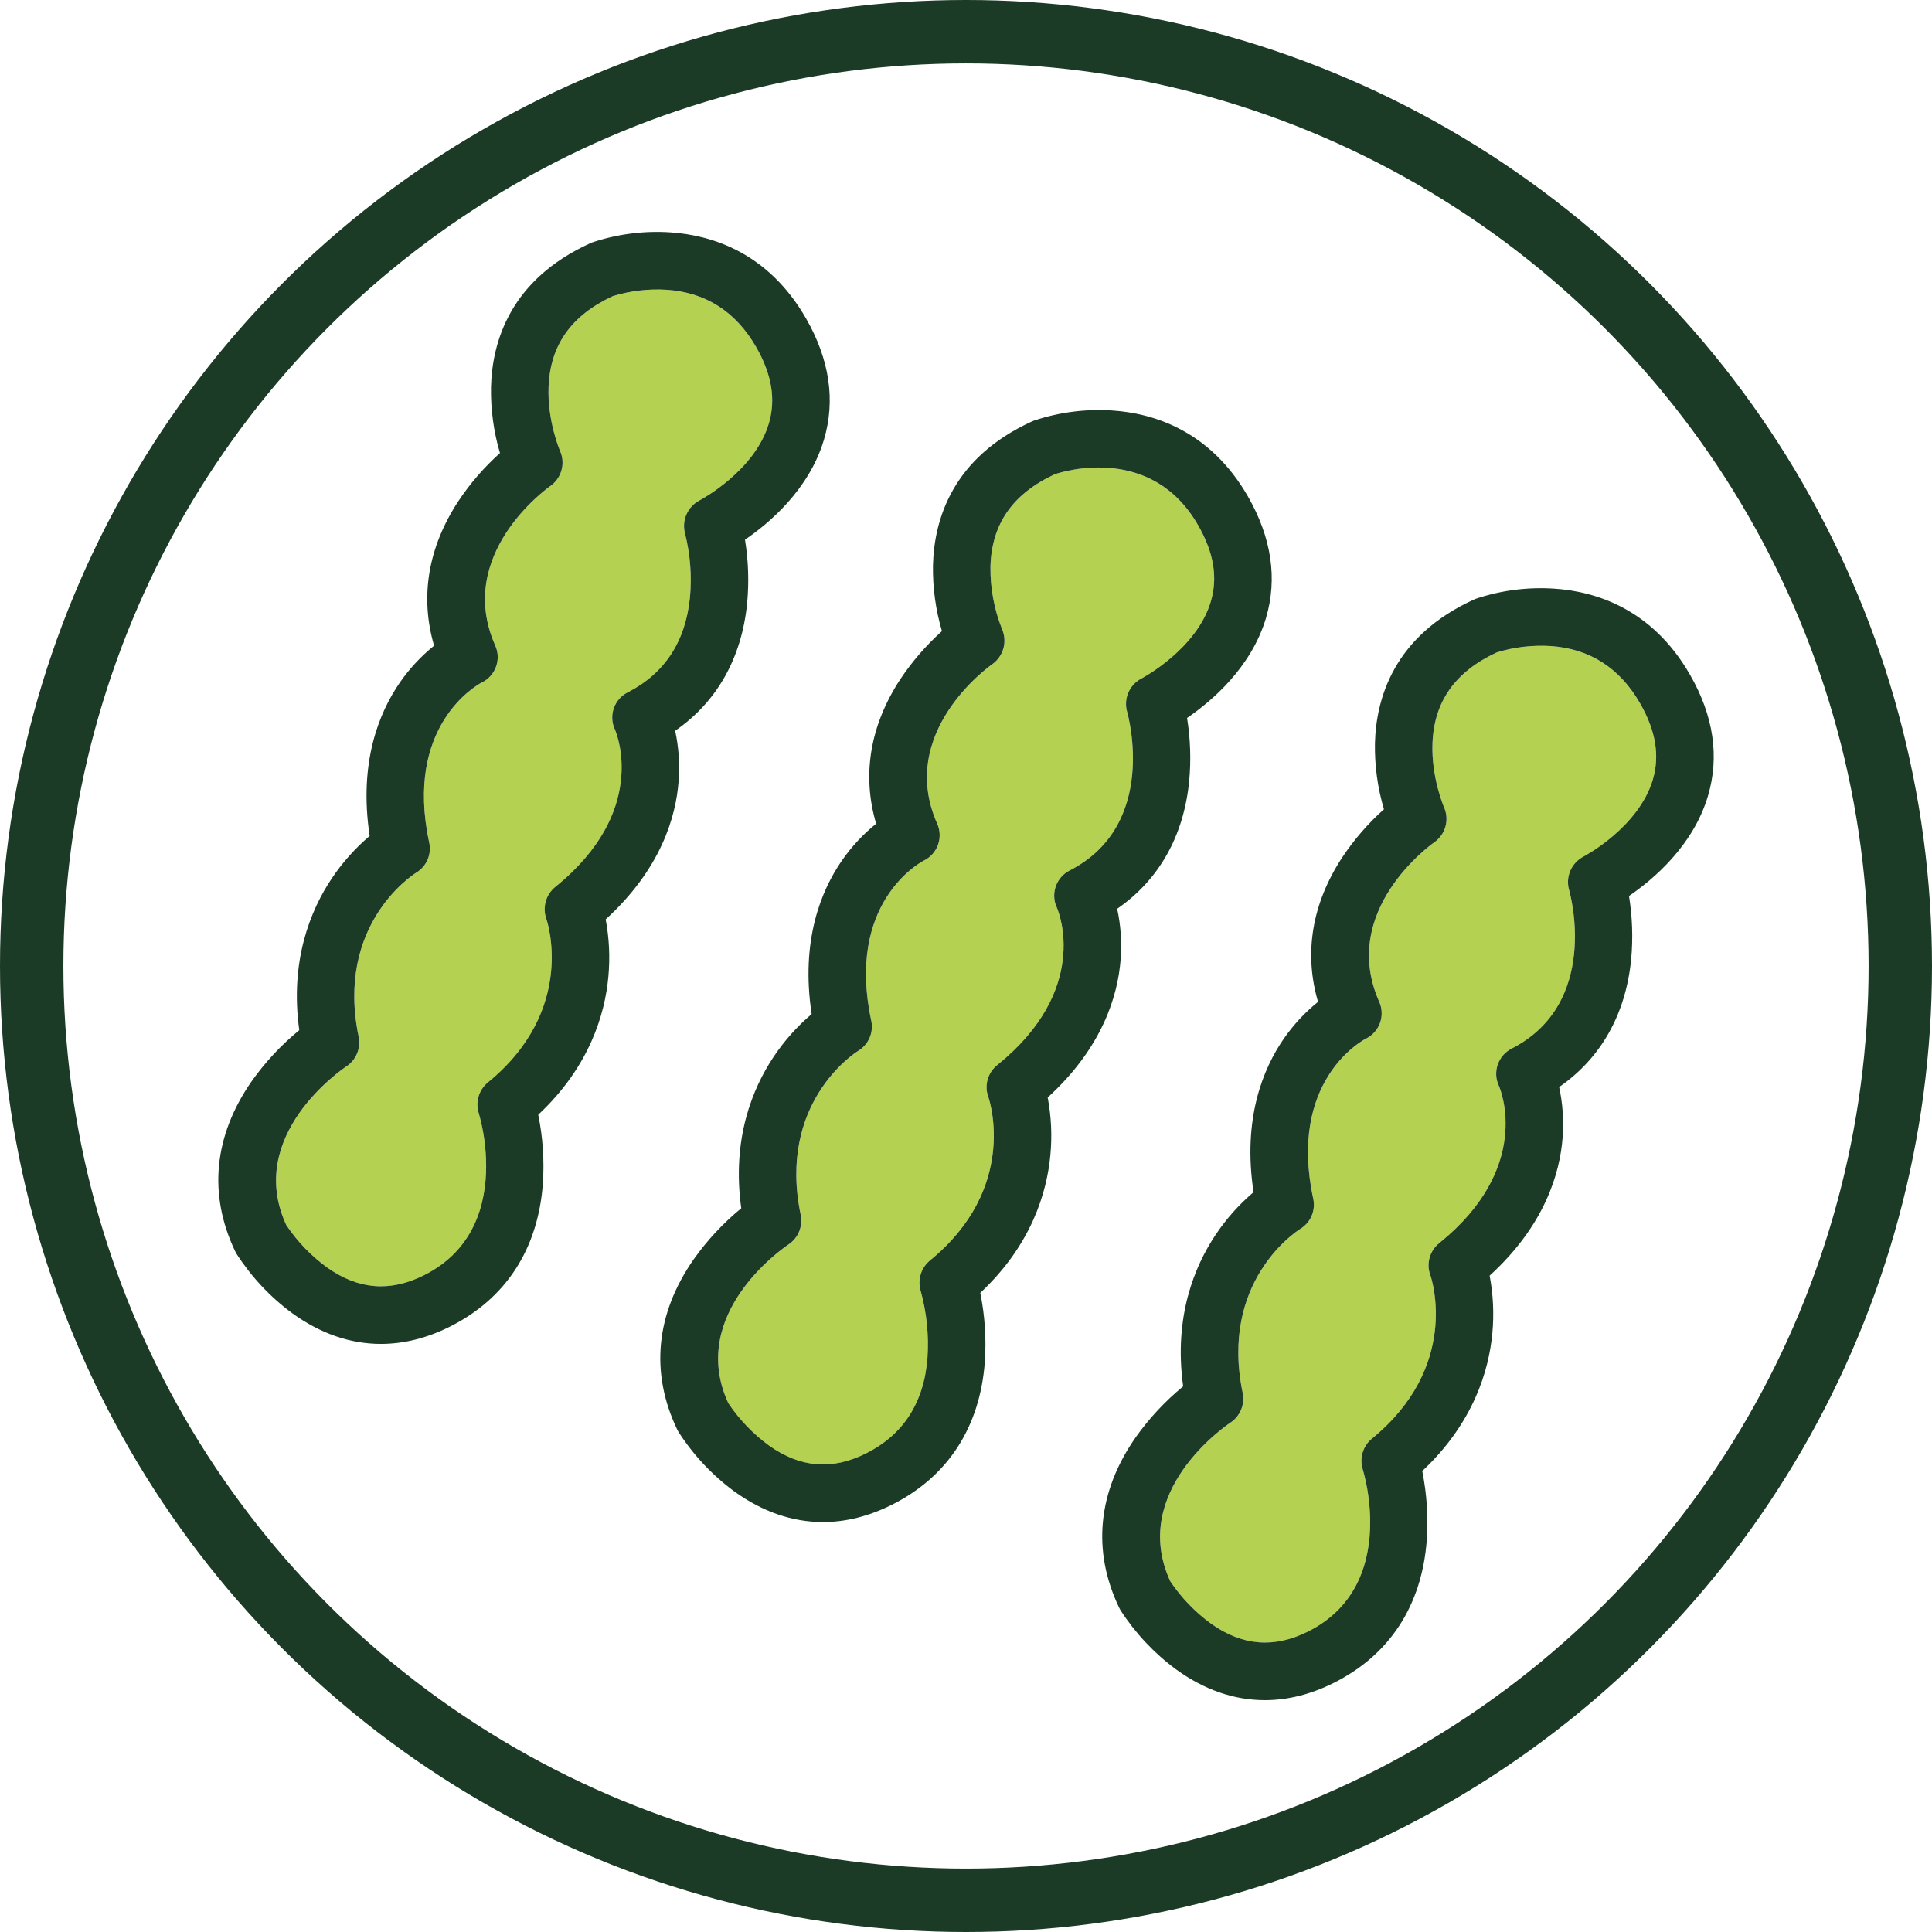 <svg xmlns="http://www.w3.org/2000/svg" fill="none" viewBox="0 0 64 64" height="64" width="64">
<g clip-path="url(#clip0_1821_11)">
<path fill="#B5D152" d="M25.471 14.02C25.005 15.61 23.195 16.565 23.179 16.574C22.982 16.674 22.826 16.841 22.738 17.044C22.65 17.248 22.636 17.475 22.698 17.688C22.867 18.377 22.921 19.089 22.855 19.795C22.711 21.248 22.022 22.303 20.802 22.931C20.582 23.04 20.413 23.232 20.332 23.465C20.252 23.697 20.266 23.953 20.373 24.175C20.444 24.34 21.469 26.894 18.397 29.378C18.243 29.503 18.131 29.672 18.078 29.863C18.025 30.054 18.032 30.256 18.099 30.443C18.11 30.473 19.133 33.425 16.165 35.855C16.018 35.975 15.91 36.136 15.855 36.319C15.801 36.501 15.802 36.695 15.86 36.877C16.022 37.447 16.104 38.037 16.104 38.63C16.104 39.851 15.727 41.406 14.041 42.247C12.922 42.805 11.873 42.723 10.835 41.987C10.305 41.602 9.848 41.126 9.483 40.582C8.114 37.611 11.334 35.42 11.471 35.329C11.63 35.224 11.755 35.074 11.828 34.897C11.901 34.721 11.919 34.526 11.88 34.339C11.115 30.659 13.634 29.006 13.781 28.914C13.951 28.813 14.085 28.66 14.163 28.479C14.242 28.297 14.26 28.095 14.217 27.902C13.39 24.04 15.792 22.697 15.951 22.613C16.175 22.508 16.347 22.319 16.432 22.087C16.516 21.855 16.505 21.599 16.402 21.375C15.078 18.371 18.098 16.195 18.225 16.105C18.407 15.979 18.54 15.793 18.599 15.58C18.659 15.367 18.643 15.14 18.553 14.938C18.548 14.928 18.129 13.953 18.172 12.82C18.224 11.436 18.92 10.452 20.299 9.81C20.877 9.633 21.482 9.562 22.085 9.6C23.379 9.687 24.376 10.325 25.049 11.497C25.566 12.4 25.704 13.224 25.471 14.02ZM40.112 19.919C39.646 21.509 37.835 22.464 37.82 22.472C37.623 22.573 37.467 22.738 37.38 22.941C37.292 23.144 37.277 23.371 37.338 23.584C37.381 23.736 38.361 27.328 35.444 28.832C35.223 28.941 35.053 29.132 34.973 29.365C34.892 29.598 34.907 29.853 35.014 30.075C35.085 30.241 36.109 32.796 33.038 35.279C32.883 35.401 32.77 35.57 32.716 35.761C32.663 35.952 32.671 36.155 32.741 36.341C32.797 36.508 33.714 39.377 30.808 41.755C30.66 41.875 30.552 42.038 30.498 42.221C30.444 42.403 30.446 42.598 30.503 42.78C30.698 43.492 30.773 44.233 30.724 44.97C30.669 45.714 30.469 46.354 30.129 46.884C29.789 47.415 29.306 47.837 28.685 48.148C27.566 48.706 26.517 48.624 25.479 47.888C24.949 47.502 24.491 47.027 24.126 46.482C22.757 43.512 25.978 41.32 26.114 41.23C26.274 41.124 26.398 40.974 26.471 40.797C26.544 40.621 26.562 40.426 26.523 40.239C25.758 36.561 28.276 34.907 28.423 34.814C28.594 34.713 28.728 34.561 28.806 34.379C28.884 34.197 28.903 33.995 28.859 33.802C28.032 29.94 30.434 28.597 30.594 28.513C30.816 28.407 30.988 28.218 31.072 27.986C31.156 27.755 31.145 27.499 31.041 27.275C29.718 24.272 32.738 22.096 32.865 22.006C33.047 21.879 33.18 21.693 33.239 21.479C33.298 21.265 33.281 21.037 33.191 20.835C32.931 20.18 32.802 19.48 32.81 18.775C32.845 17.363 33.541 16.36 34.939 15.711C35.29 15.592 38.163 14.738 39.689 17.398C40.207 18.3 40.345 19.125 40.112 19.919ZM54.754 25.82C54.287 27.409 52.476 28.365 52.461 28.373C52.264 28.473 52.108 28.639 52.02 28.842C51.932 29.045 51.918 29.272 51.979 29.484C52.022 29.637 53.003 33.228 50.085 34.732C49.864 34.841 49.695 35.033 49.614 35.266C49.534 35.498 49.548 35.754 49.655 35.976C49.726 36.141 50.751 38.696 47.68 41.179C47.524 41.302 47.411 41.471 47.358 41.662C47.304 41.853 47.313 42.056 47.382 42.242C47.441 42.408 48.356 45.278 45.449 47.655C45.302 47.775 45.194 47.937 45.139 48.119C45.085 48.302 45.087 48.496 45.144 48.678C45.306 49.248 45.388 49.837 45.389 50.43C45.389 51.653 45.012 53.207 43.326 54.048C42.207 54.607 41.158 54.525 40.12 53.789C39.59 53.403 39.132 52.927 38.768 52.383C37.398 49.413 40.619 47.221 40.755 47.13C40.915 47.025 41.04 46.875 41.113 46.698C41.186 46.522 41.204 46.327 41.165 46.14C40.401 42.462 42.916 40.809 43.065 40.715C43.235 40.614 43.37 40.462 43.448 40.28C43.526 40.098 43.545 39.896 43.501 39.702C42.674 35.84 45.077 34.498 45.236 34.414C45.459 34.308 45.63 34.118 45.714 33.887C45.798 33.655 45.787 33.4 45.684 33.176C44.36 30.172 47.381 27.996 47.507 27.906C47.689 27.78 47.822 27.595 47.882 27.382C47.941 27.168 47.925 26.941 47.834 26.739C47.83 26.729 47.41 25.755 47.453 24.622C47.506 23.238 48.202 22.253 49.581 21.612C50.158 21.435 50.764 21.364 51.367 21.401C52.66 21.488 53.658 22.127 54.33 23.299C54.848 24.201 54.986 25.025 54.754 25.82Z"></path>
<path fill="#1C3B26" d="M26.701 10.549C25.445 8.358 23.567 7.789 22.213 7.698C21.334 7.639 20.452 7.752 19.616 8.031C19.594 8.039 19.572 8.048 19.55 8.059C16.903 9.264 16.302 11.317 16.265 12.829C16.253 13.567 16.353 14.302 16.562 15.009C16.037 15.479 15.573 16.015 15.183 16.602C14.178 18.133 13.906 19.773 14.38 21.389C13.946 21.739 13.564 22.15 13.246 22.609C12.567 23.59 11.874 25.246 12.246 27.691C11.759 28.105 11.333 28.584 10.979 29.116C10.298 30.139 9.593 31.812 9.914 34.125C9.315 34.616 8.785 35.184 8.338 35.816C7.081 37.621 6.891 39.567 7.79 41.451C7.803 41.479 7.818 41.506 7.834 41.532C8.324 42.295 8.949 42.963 9.679 43.501C10.615 44.179 11.608 44.519 12.618 44.519C13.372 44.519 14.136 44.33 14.894 43.952C16.753 43.024 17.821 41.385 17.983 39.211C18.035 38.446 17.983 37.678 17.83 36.927C19.535 35.331 20.039 33.586 20.152 32.361C20.212 31.725 20.182 31.083 20.064 30.456C21.89 28.788 22.391 27.065 22.48 25.875C22.522 25.317 22.484 24.755 22.366 24.208C23.75 23.249 24.569 21.802 24.75 19.981C24.816 19.28 24.792 18.573 24.679 17.878C25.48 17.332 26.804 16.216 27.294 14.568C27.682 13.264 27.482 11.912 26.701 10.549ZM25.471 14.02C25.005 15.61 23.195 16.565 23.179 16.573C22.982 16.674 22.826 16.841 22.738 17.044C22.65 17.247 22.636 17.475 22.697 17.688C22.867 18.377 22.921 19.089 22.855 19.795C22.71 21.248 22.022 22.303 20.802 22.931C20.581 23.04 20.413 23.231 20.332 23.464C20.252 23.697 20.266 23.952 20.373 24.174C20.443 24.339 21.469 26.894 18.397 29.378C18.243 29.502 18.131 29.672 18.078 29.863C18.025 30.053 18.032 30.256 18.099 30.442C18.11 30.472 19.133 33.425 16.165 35.854C16.018 35.974 15.909 36.136 15.855 36.318C15.801 36.501 15.802 36.695 15.86 36.877C16.022 37.447 16.104 38.036 16.104 38.629C16.104 39.851 15.727 41.405 14.041 42.247C12.922 42.805 11.873 42.723 10.835 41.987C10.305 41.602 9.848 41.126 9.483 40.582C8.113 37.611 11.334 35.42 11.471 35.328C11.63 35.224 11.755 35.073 11.828 34.897C11.901 34.72 11.919 34.526 11.88 34.339C11.115 30.659 13.634 29.006 13.781 28.913C13.951 28.812 14.085 28.66 14.163 28.478C14.242 28.297 14.26 28.095 14.216 27.901C13.389 24.04 15.792 22.697 15.951 22.613C16.175 22.508 16.347 22.318 16.431 22.086C16.516 21.854 16.505 21.599 16.401 21.374C15.077 18.371 18.098 16.195 18.225 16.104C18.407 15.979 18.54 15.793 18.599 15.58C18.659 15.367 18.643 15.139 18.552 14.937C18.548 14.927 18.129 13.953 18.172 12.82C18.224 11.436 18.92 10.451 20.299 9.81C20.877 9.633 21.482 9.562 22.085 9.599C23.379 9.686 24.376 10.325 25.049 11.497C25.566 12.399 25.704 13.224 25.471 14.02ZM41.342 16.449C40.084 14.259 38.207 13.69 36.853 13.599C35.974 13.54 35.091 13.653 34.255 13.932C34.233 13.94 34.211 13.949 34.189 13.959C31.544 15.164 30.943 17.217 30.906 18.727C30.894 19.465 30.994 20.2 31.203 20.907C30.678 21.378 30.215 21.913 29.824 22.5C28.82 24.031 28.547 25.671 29.023 27.287C28.588 27.638 28.205 28.05 27.887 28.51C27.208 29.491 26.515 31.147 26.887 33.592C26.401 34.005 25.974 34.485 25.621 35.017C24.939 36.04 24.233 37.713 24.555 40.025C23.957 40.516 23.427 41.085 22.979 41.717C21.722 43.521 21.532 45.468 22.431 47.352C22.444 47.38 22.459 47.407 22.475 47.433C22.965 48.196 23.59 48.863 24.32 49.402C25.256 50.079 26.249 50.42 27.26 50.42C28.013 50.42 28.777 50.23 29.535 49.852C31.394 48.925 32.462 47.285 32.624 45.111C32.676 44.346 32.625 43.579 32.473 42.828C34.178 41.232 34.681 39.487 34.795 38.261C34.855 37.625 34.825 36.984 34.706 36.356C36.533 34.689 37.034 32.963 37.123 31.772C37.165 31.213 37.127 30.652 37.008 30.105C38.393 29.146 39.211 27.7 39.393 25.878C39.458 25.18 39.435 24.476 39.323 23.784C40.123 23.237 41.448 22.122 41.938 20.472C42.324 19.165 42.121 17.812 41.342 16.449ZM40.112 19.919C39.646 21.508 37.835 22.464 37.82 22.472C37.623 22.572 37.467 22.738 37.379 22.941C37.291 23.144 37.277 23.371 37.338 23.583C37.381 23.736 38.361 27.328 35.444 28.831C35.223 28.94 35.053 29.132 34.973 29.365C34.892 29.598 34.907 29.853 35.014 30.075C35.085 30.241 36.109 32.795 33.038 35.279C32.883 35.401 32.77 35.57 32.716 35.761C32.663 35.952 32.671 36.155 32.741 36.341C32.797 36.507 33.714 39.377 30.808 41.754C30.66 41.875 30.552 42.037 30.498 42.22C30.444 42.403 30.446 42.598 30.503 42.779C30.698 43.492 30.773 44.232 30.724 44.969C30.669 45.714 30.469 46.353 30.129 46.884C29.789 47.414 29.306 47.837 28.685 48.147C27.566 48.706 26.517 48.624 25.478 47.888C24.949 47.502 24.491 47.026 24.126 46.482C22.757 43.512 25.978 41.32 26.114 41.229C26.274 41.124 26.398 40.974 26.471 40.797C26.544 40.62 26.562 40.426 26.523 40.239C25.758 36.56 28.275 34.907 28.423 34.814C28.593 34.713 28.727 34.56 28.806 34.379C28.884 34.197 28.903 33.995 28.859 33.801C28.032 29.939 30.434 28.597 30.594 28.513C30.816 28.407 30.988 28.218 31.072 27.986C31.155 27.754 31.145 27.499 31.041 27.275C29.717 24.271 32.738 22.095 32.865 22.006C33.047 21.879 33.179 21.692 33.239 21.479C33.298 21.265 33.281 21.037 33.191 20.834C32.931 20.179 32.802 19.48 32.81 18.775C32.845 17.363 33.541 16.36 34.939 15.711C35.29 15.592 38.163 14.738 39.688 17.397C40.207 18.299 40.345 19.125 40.112 19.919ZM55.983 22.35C54.726 20.159 52.848 19.591 51.495 19.5C50.615 19.441 49.732 19.553 48.896 19.832C48.874 19.84 48.851 19.85 48.83 19.859C46.184 21.065 45.584 23.118 45.547 24.628C45.535 25.365 45.635 26.1 45.845 26.808C45.319 27.278 44.856 27.813 44.465 28.4C43.46 29.931 43.188 31.571 43.662 33.187C43.227 33.538 42.844 33.95 42.526 34.41C41.847 35.393 41.154 37.047 41.526 39.492C41.039 39.906 40.613 40.385 40.26 40.917C39.578 41.941 38.873 43.614 39.194 45.925C38.596 46.416 38.066 46.986 37.618 47.617C36.361 49.422 36.172 51.368 37.071 53.253C37.084 53.28 37.098 53.307 37.114 53.334C37.604 54.096 38.23 54.764 38.96 55.302C39.896 55.98 40.888 56.32 41.9 56.32C42.653 56.32 43.416 56.131 44.175 55.752C46.034 54.825 47.102 53.186 47.264 51.012C47.316 50.248 47.265 49.48 47.114 48.73C48.818 47.133 49.322 45.388 49.436 44.163C49.495 43.527 49.465 42.886 49.346 42.258C51.173 40.591 51.675 38.864 51.764 37.677C51.806 37.118 51.767 36.557 51.649 36.01C53.033 35.05 53.852 33.604 54.034 31.783C54.099 31.082 54.075 30.376 53.963 29.681C54.763 29.134 56.088 28.019 56.578 26.369C56.965 25.066 56.767 23.712 55.983 22.35ZM54.754 25.819C54.287 27.409 52.476 28.365 52.461 28.372C52.264 28.473 52.108 28.639 52.02 28.841C51.932 29.044 51.917 29.271 51.979 29.484C52.022 29.636 53.003 33.228 50.085 34.731C49.864 34.84 49.695 35.032 49.614 35.265C49.534 35.498 49.548 35.754 49.655 35.976C49.726 36.141 50.75 38.695 47.679 41.179C47.524 41.302 47.411 41.471 47.358 41.662C47.304 41.853 47.312 42.056 47.382 42.241C47.441 42.408 48.356 45.278 45.449 47.655C45.302 47.775 45.194 47.937 45.139 48.119C45.085 48.301 45.086 48.496 45.144 48.677C45.306 49.247 45.388 49.837 45.389 50.43C45.389 51.652 45.012 53.207 43.326 54.048C42.207 54.606 41.158 54.524 40.12 53.788C39.59 53.403 39.132 52.927 38.767 52.383C37.398 49.413 40.619 47.22 40.755 47.13C40.915 47.025 41.04 46.874 41.113 46.698C41.186 46.521 41.204 46.327 41.165 46.14C40.401 42.462 42.916 40.809 43.065 40.714C43.235 40.613 43.37 40.461 43.448 40.279C43.526 40.097 43.545 39.895 43.501 39.702C42.674 35.84 45.077 34.497 45.236 34.413C45.459 34.307 45.63 34.118 45.714 33.886C45.798 33.655 45.787 33.399 45.684 33.176C44.36 30.172 47.381 27.996 47.507 27.906C47.689 27.78 47.822 27.594 47.882 27.381C47.941 27.168 47.925 26.941 47.834 26.739C47.83 26.729 47.41 25.755 47.453 24.622C47.506 23.238 48.202 22.253 49.581 21.612C50.158 21.435 50.763 21.364 51.367 21.401C52.66 21.488 53.657 22.126 54.33 23.299C54.848 24.201 54.986 25.025 54.754 25.819Z"></path>
<circle stroke-width="2.1" stroke="#1C3B26" r="30.95" cy="32" cx="32"></circle>
</g>
<defs>
<clipPath id="clip0_1821_11">
<rect fill="white" height="64" width="64"></rect>
</clipPath>
</defs>
</svg>
